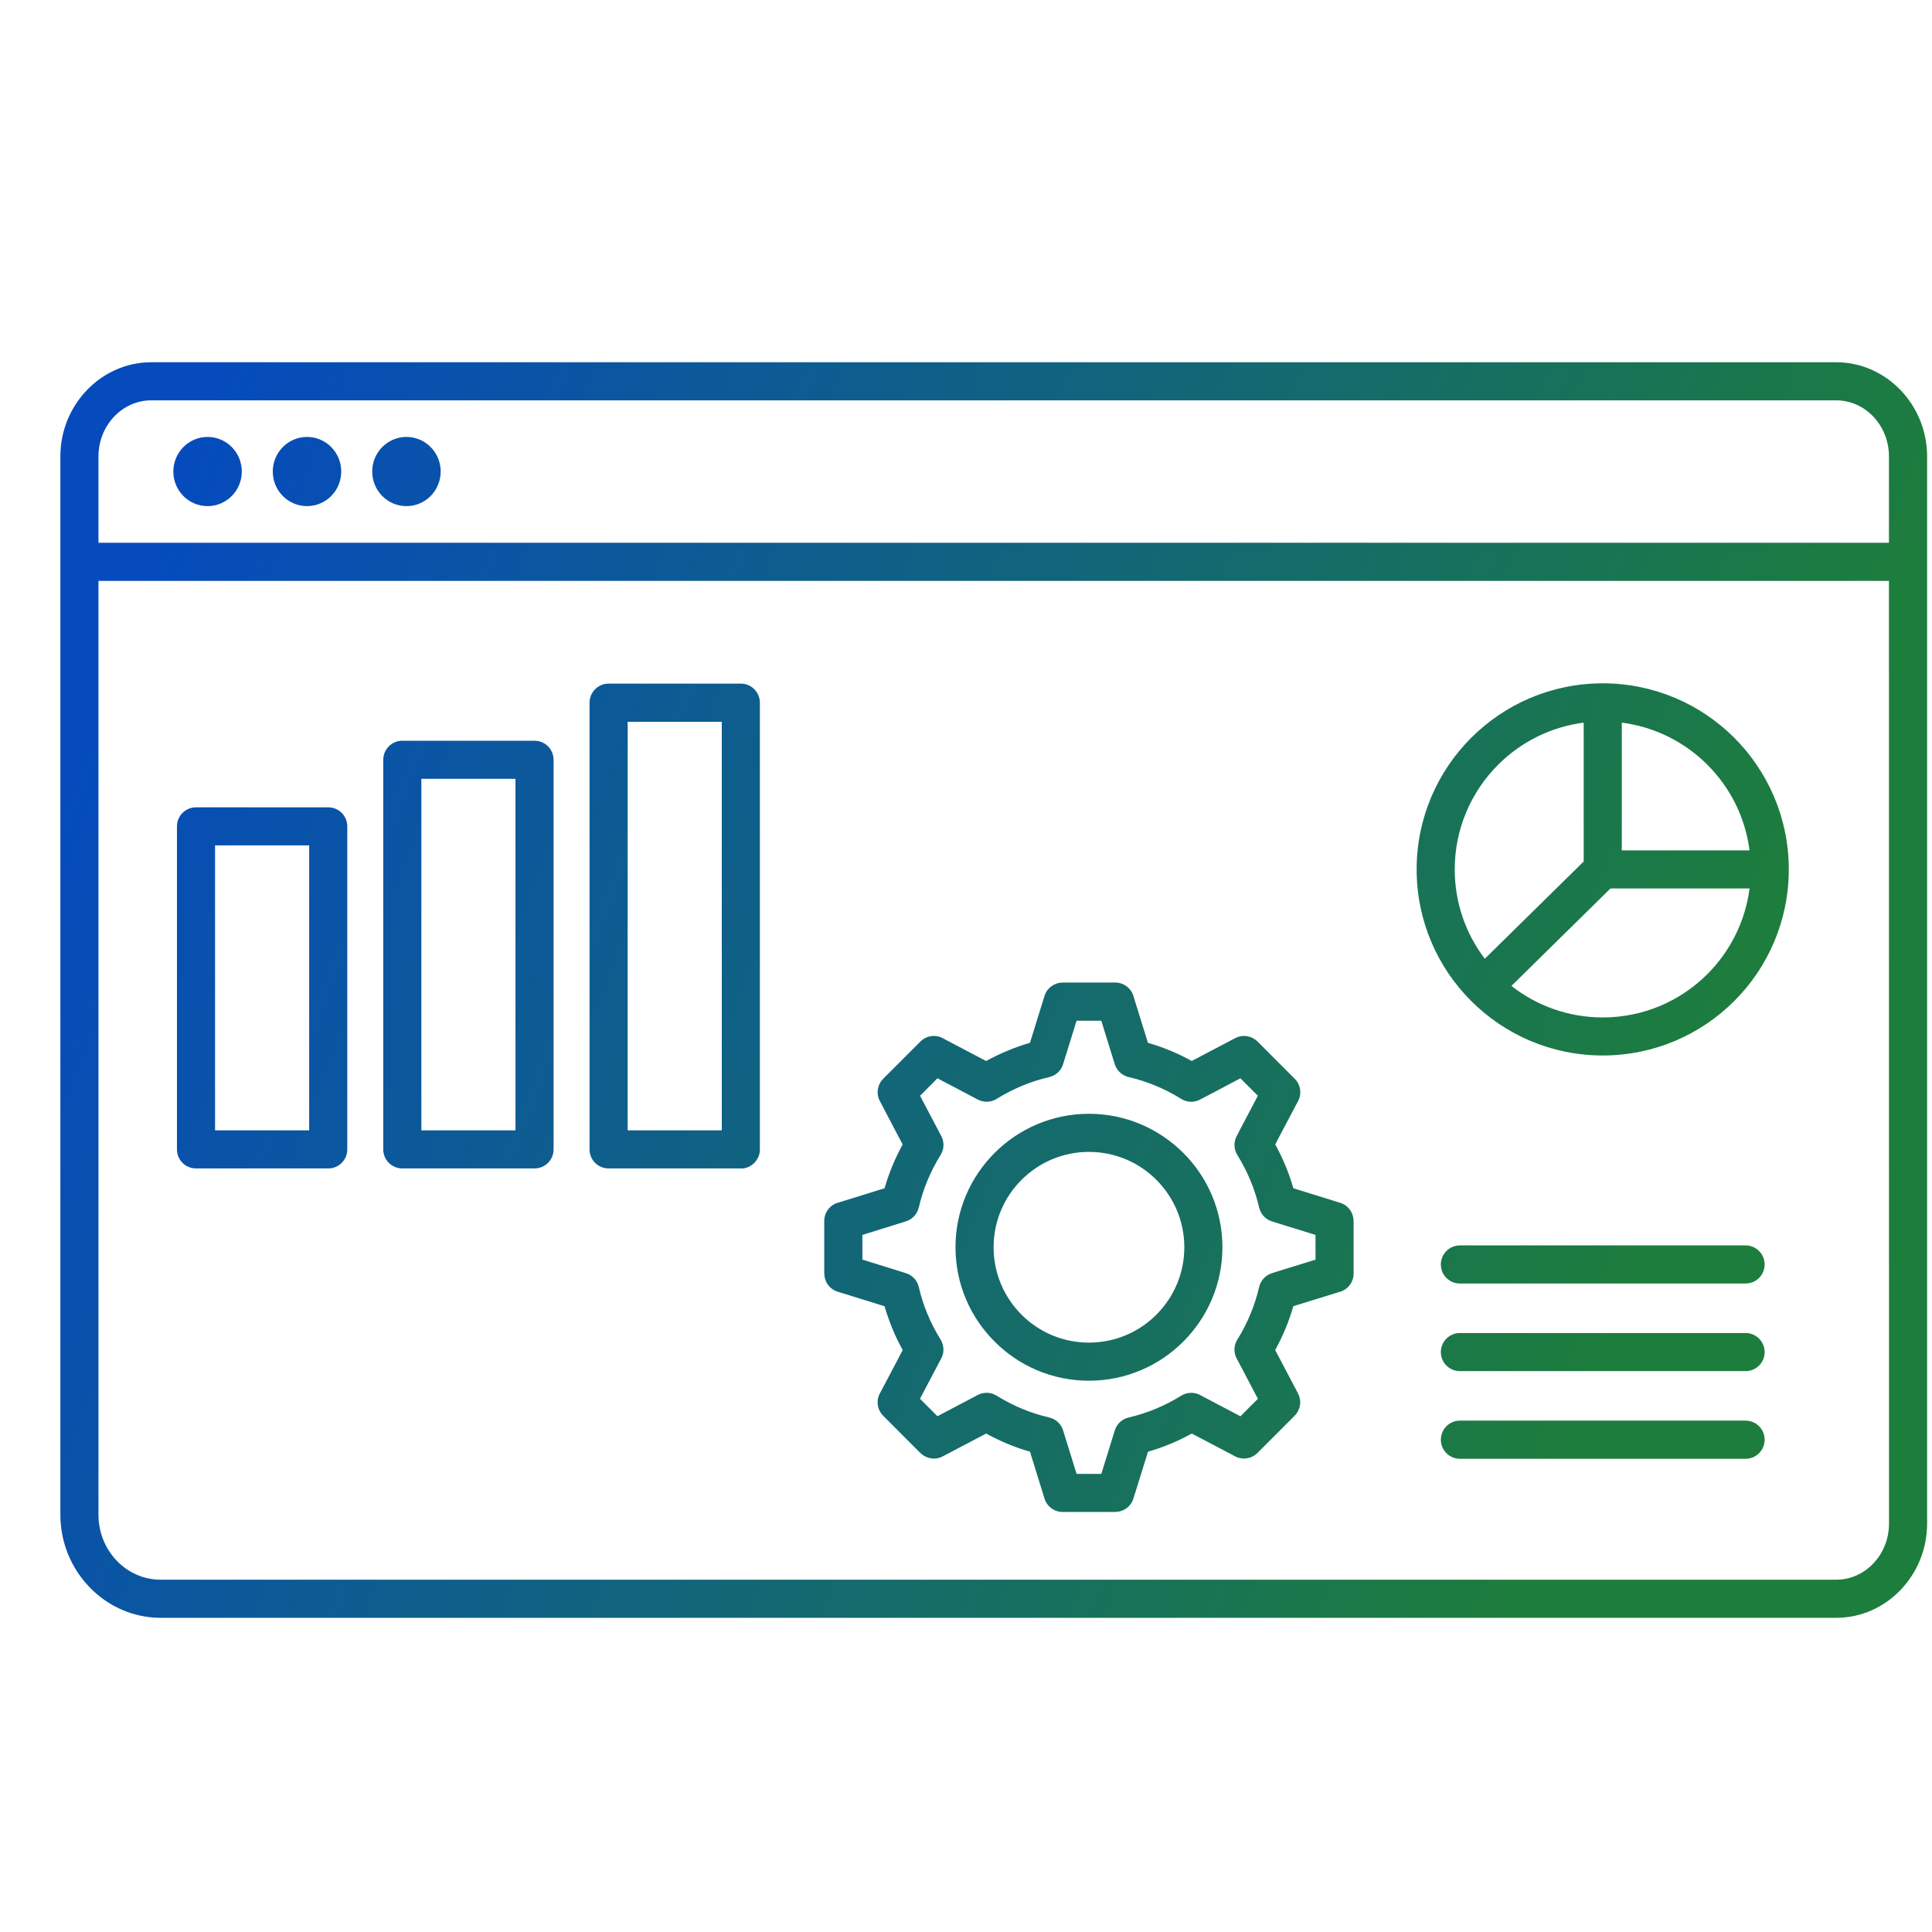 <svg width="32" height="32" viewBox="0 0 32 32" fill="none" xmlns="http://www.w3.org/2000/svg">
<path fill-rule="evenodd" clip-rule="evenodd" d="M1.631 8.99H31.287V7.559C31.287 7.301 31.187 7.067 31.026 6.898C30.868 6.733 30.652 6.631 30.414 6.631H2.505C2.267 6.631 2.05 6.733 1.893 6.898C1.731 7.066 1.631 7.301 1.631 7.559V8.99ZM24.18 24.162C24.006 24.162 23.865 24.02 23.865 23.846C23.865 23.672 24.006 23.53 24.18 23.53H28.913C29.087 23.53 29.228 23.672 29.228 23.846C29.228 24.02 29.087 24.162 28.913 24.162H24.18ZM24.18 22.71C24.006 22.71 23.865 22.569 23.865 22.395C23.865 22.221 24.006 22.079 24.18 22.079H28.913C29.087 22.079 29.228 22.221 29.228 22.395C29.228 22.569 29.087 22.71 28.913 22.71H24.18ZM24.18 21.259C24.006 21.259 23.865 21.118 23.865 20.944C23.865 20.769 24.006 20.628 24.18 20.628H28.913C29.087 20.628 29.228 20.769 29.228 20.944C29.228 21.118 29.087 21.259 28.913 21.259H24.18ZM3.562 18.722H5.121V14.002H3.562V18.722ZM5.437 19.353H3.246C3.072 19.353 2.931 19.212 2.931 19.038V13.687C2.931 13.513 3.072 13.372 3.246 13.372H5.437C5.611 13.372 5.752 13.513 5.752 13.687V19.038C5.752 19.212 5.611 19.353 5.437 19.353ZM6.979 18.722H8.538V12.9H6.979V18.722ZM8.854 19.353H6.663C6.489 19.353 6.348 19.212 6.348 19.038V12.585C6.348 12.41 6.489 12.269 6.663 12.269H8.854C9.028 12.269 9.169 12.41 9.169 12.585V19.038C9.169 19.212 9.028 19.353 8.854 19.353ZM10.396 18.722H11.955V11.955H10.396V18.722ZM12.271 19.353H10.08C9.906 19.353 9.765 19.212 9.765 19.038V11.639C9.765 11.465 9.906 11.323 10.08 11.323H12.271C12.445 11.323 12.586 11.465 12.586 11.639V19.038V19.046L12.586 19.054L12.585 19.062L12.585 19.07L12.584 19.077L12.583 19.085L12.582 19.093C12.581 19.096 12.581 19.098 12.58 19.1L12.579 19.108C12.578 19.11 12.577 19.113 12.577 19.115L12.575 19.122L12.573 19.13L12.57 19.137L12.568 19.144L12.565 19.152L12.562 19.159L12.559 19.166L12.555 19.173L12.552 19.18L12.548 19.187L12.545 19.194L12.54 19.201L12.536 19.207L12.532 19.213L12.528 19.22L12.523 19.226L12.519 19.232L12.514 19.238L12.509 19.244L12.504 19.25L12.499 19.256L12.493 19.261L12.488 19.267L12.483 19.271L12.477 19.276L12.471 19.281L12.465 19.286L12.459 19.291L12.453 19.296L12.447 19.3L12.44 19.305L12.434 19.308L12.427 19.312L12.42 19.316L12.414 19.32L12.407 19.323L12.4 19.327L12.392 19.33L12.385 19.333L12.378 19.336L12.371 19.338L12.364 19.341L12.356 19.343L12.349 19.345L12.341 19.347L12.334 19.349L12.326 19.35L12.319 19.351L12.311 19.353L12.303 19.353L12.295 19.354L12.287 19.355L12.279 19.355H12.271V19.353ZM17.059 17.272L17.082 17.2L17.3 16.497C17.341 16.362 17.466 16.275 17.601 16.275V16.274H18.036H18.472C18.622 16.274 18.748 16.38 18.78 16.52L18.991 17.2L19.013 17.272C19.141 17.309 19.264 17.352 19.384 17.402C19.507 17.453 19.625 17.51 19.739 17.573L19.808 17.537L20.458 17.195C20.583 17.129 20.733 17.156 20.828 17.251L20.828 17.25L21.136 17.559L21.444 17.867C21.55 17.972 21.565 18.134 21.49 18.256L21.157 18.887L21.122 18.956C21.185 19.07 21.242 19.189 21.293 19.31C21.342 19.43 21.386 19.554 21.422 19.681L21.495 19.704L22.197 19.922C22.332 19.963 22.419 20.088 22.419 20.223H22.42V20.658V21.094C22.42 21.244 22.315 21.37 22.174 21.402L21.494 21.612L21.422 21.635C21.385 21.762 21.342 21.886 21.292 22.006C21.241 22.128 21.184 22.247 21.121 22.361L21.157 22.429L21.499 23.079C21.565 23.205 21.538 23.354 21.443 23.449L21.443 23.449L21.135 23.758L20.827 24.066C20.721 24.171 20.56 24.186 20.438 24.111L19.808 23.78L19.74 23.744C19.626 23.807 19.507 23.864 19.385 23.915C19.265 23.965 19.141 24.008 19.014 24.045L18.992 24.117L18.773 24.82C18.732 24.955 18.608 25.042 18.473 25.042V25.043H18.037H17.601C17.451 25.043 17.325 24.937 17.293 24.797L17.082 24.117L17.06 24.045C16.933 24.008 16.809 23.965 16.689 23.915C16.567 23.864 16.448 23.807 16.334 23.744L16.265 23.78L15.615 24.122C15.49 24.188 15.341 24.161 15.245 24.066L15.245 24.067L14.937 23.759L14.629 23.45C14.523 23.345 14.508 23.183 14.583 23.061L14.916 22.43L14.952 22.361C14.888 22.247 14.831 22.129 14.781 22.007C14.731 21.886 14.688 21.763 14.651 21.636L14.578 21.613L13.876 21.395C13.74 21.353 13.653 21.229 13.654 21.094H13.652V20.658V20.223C13.652 20.072 13.758 19.947 13.899 19.915L14.578 19.704L14.651 19.682C14.687 19.555 14.731 19.431 14.78 19.311C14.831 19.189 14.888 19.07 14.951 18.956L14.915 18.888L14.573 18.237C14.507 18.112 14.534 17.963 14.629 17.868L14.629 17.867L14.937 17.559L15.245 17.251C15.351 17.145 15.512 17.13 15.634 17.206L16.265 17.538L16.334 17.574C16.448 17.51 16.567 17.453 16.689 17.403C16.808 17.352 16.932 17.309 17.059 17.272ZM17.683 17.385L17.612 17.614C17.583 17.723 17.496 17.813 17.378 17.84C17.224 17.875 17.075 17.924 16.93 17.984C16.783 18.045 16.642 18.117 16.508 18.201C16.417 18.258 16.298 18.266 16.195 18.212L15.972 18.094L15.527 17.86L15.383 18.005L15.239 18.149L15.473 18.594L15.585 18.806C15.641 18.904 15.643 19.028 15.579 19.13C15.496 19.264 15.423 19.405 15.362 19.552C15.302 19.696 15.254 19.846 15.218 20H15.217C15.193 20.106 15.114 20.196 15.003 20.23L14.763 20.305L14.284 20.454V20.659V20.863L14.763 21.012L14.992 21.084C15.101 21.113 15.191 21.2 15.218 21.317C15.253 21.471 15.302 21.621 15.362 21.766C15.423 21.913 15.496 22.054 15.579 22.187C15.636 22.279 15.644 22.398 15.59 22.5L15.472 22.723L15.238 23.168L15.383 23.313L15.527 23.457L15.972 23.223L16.184 23.111C16.282 23.055 16.406 23.053 16.508 23.117C16.642 23.2 16.783 23.273 16.929 23.334C17.074 23.394 17.224 23.442 17.378 23.478C17.484 23.502 17.574 23.581 17.608 23.692L17.683 23.933L17.832 24.412H18.036H18.241L18.39 23.933L18.461 23.703C18.49 23.595 18.577 23.505 18.695 23.478C18.849 23.442 18.999 23.394 19.143 23.334C19.29 23.273 19.431 23.2 19.565 23.117C19.656 23.06 19.775 23.052 19.878 23.106L20.101 23.224L20.546 23.458L20.69 23.313L20.835 23.169L20.601 22.724L20.489 22.512C20.433 22.414 20.43 22.29 20.494 22.188C20.578 22.054 20.65 21.913 20.711 21.766C20.771 21.622 20.819 21.472 20.855 21.317C20.88 21.211 20.958 21.122 21.07 21.087L21.31 21.012L21.789 20.864V20.659V20.454L21.31 20.306L21.08 20.234C20.972 20.205 20.882 20.118 20.855 20C20.819 19.846 20.771 19.697 20.711 19.552C20.65 19.405 20.577 19.264 20.494 19.13C20.437 19.038 20.429 18.92 20.483 18.817L20.6 18.594L20.834 18.149L20.69 18.005L20.545 17.86L20.101 18.095L19.888 18.206C19.791 18.263 19.667 18.265 19.564 18.201C19.431 18.117 19.29 18.045 19.143 17.984C18.998 17.924 18.849 17.875 18.695 17.84C18.588 17.815 18.498 17.736 18.464 17.625L18.389 17.385L18.241 16.906H18.036H17.831L17.683 17.385ZM18.036 18.448C17.426 18.448 16.874 18.696 16.474 19.096C16.074 19.496 15.826 20.048 15.826 20.658C15.826 21.269 16.073 21.821 16.474 22.221C16.873 22.621 17.426 22.869 18.036 22.869C18.647 22.869 19.199 22.621 19.599 22.221C19.999 21.821 20.247 21.269 20.247 20.658C20.247 20.048 20 19.496 19.599 19.096C19.199 18.696 18.647 18.448 18.036 18.448ZM19.153 19.542C18.868 19.256 18.473 19.079 18.036 19.079C17.6 19.079 17.206 19.256 16.92 19.542C16.634 19.827 16.457 20.222 16.457 20.658C16.457 21.094 16.634 21.49 16.92 21.775C17.205 22.061 17.6 22.238 18.036 22.238C18.473 22.238 18.868 22.061 19.153 21.775C19.439 21.49 19.616 21.095 19.616 20.658C19.616 20.222 19.439 19.827 19.153 19.542ZM31.287 9.621H1.631V19.485V25.088C1.631 25.388 1.748 25.659 1.937 25.854C2.123 26.046 2.379 26.165 2.661 26.165H18.239H30.414C30.652 26.165 30.868 26.063 31.026 25.898C31.187 25.73 31.288 25.495 31.288 25.236L31.287 9.621ZM18.238 26.796H2.661C2.202 26.796 1.785 26.602 1.484 26.29C1.185 25.981 1 25.556 1 25.088V19.485V9.305V7.559C1 7.134 1.167 6.746 1.437 6.464C1.71 6.178 2.088 6 2.505 6H30.414C30.83 6 31.208 6.178 31.482 6.464C31.751 6.746 31.919 7.134 31.919 7.559V25.236C31.919 25.662 31.751 26.05 31.482 26.332C31.208 26.619 30.83 26.796 30.414 26.796H18.238ZM26.674 14.716H28.978C28.907 15.267 28.653 15.76 28.28 16.134C27.837 16.577 27.224 16.852 26.547 16.852C25.976 16.852 25.451 16.657 25.034 16.33L26.674 14.716ZM24.593 15.88C24.28 15.469 24.095 14.956 24.095 14.4C24.095 13.723 24.37 13.11 24.813 12.667C25.186 12.294 25.68 12.04 26.231 11.969V14.269L24.593 15.88ZM26.862 11.969C27.413 12.04 27.907 12.294 28.28 12.667C28.654 13.041 28.907 13.534 28.978 14.085H26.862V11.969ZM26.547 11.318C27.398 11.318 28.168 11.663 28.726 12.221C29.283 12.779 29.628 13.549 29.628 14.4C29.628 15.251 29.283 16.022 28.726 16.579C28.168 17.137 27.398 17.482 26.547 17.482C25.695 17.482 24.925 17.137 24.367 16.579C23.809 16.022 23.464 15.251 23.464 14.4C23.464 13.549 23.809 12.779 24.367 12.221C24.925 11.663 25.695 11.318 26.547 11.318ZM6.732 7.237C7.045 7.237 7.299 7.494 7.299 7.81C7.299 8.127 7.045 8.383 6.732 8.383C6.419 8.383 6.165 8.127 6.165 7.81C6.165 7.494 6.419 7.237 6.732 7.237ZM5.085 7.237C5.399 7.237 5.652 7.494 5.652 7.81C5.652 8.127 5.398 8.383 5.085 8.383C4.772 8.383 4.518 8.127 4.518 7.81C4.518 7.494 4.772 7.237 5.085 7.237ZM3.438 7.237C3.752 7.237 4.005 7.494 4.005 7.81C4.005 8.127 3.751 8.383 3.438 8.383C3.125 8.383 2.871 8.127 2.871 7.81C2.871 7.494 3.125 7.237 3.438 7.237Z" fill="url(#paint0_linear_3171_50304)"/>
<defs>
<linearGradient id="paint0_linear_3171_50304" x1="1" y1="6" x2="34.901" y2="19.043" gradientUnits="userSpaceOnUse">
<stop offset="0.07" stop-color="#054BBD"/>
<stop offset="0.822" stop-color="#1D7D3C"/>
</linearGradient>
</defs>
</svg>
